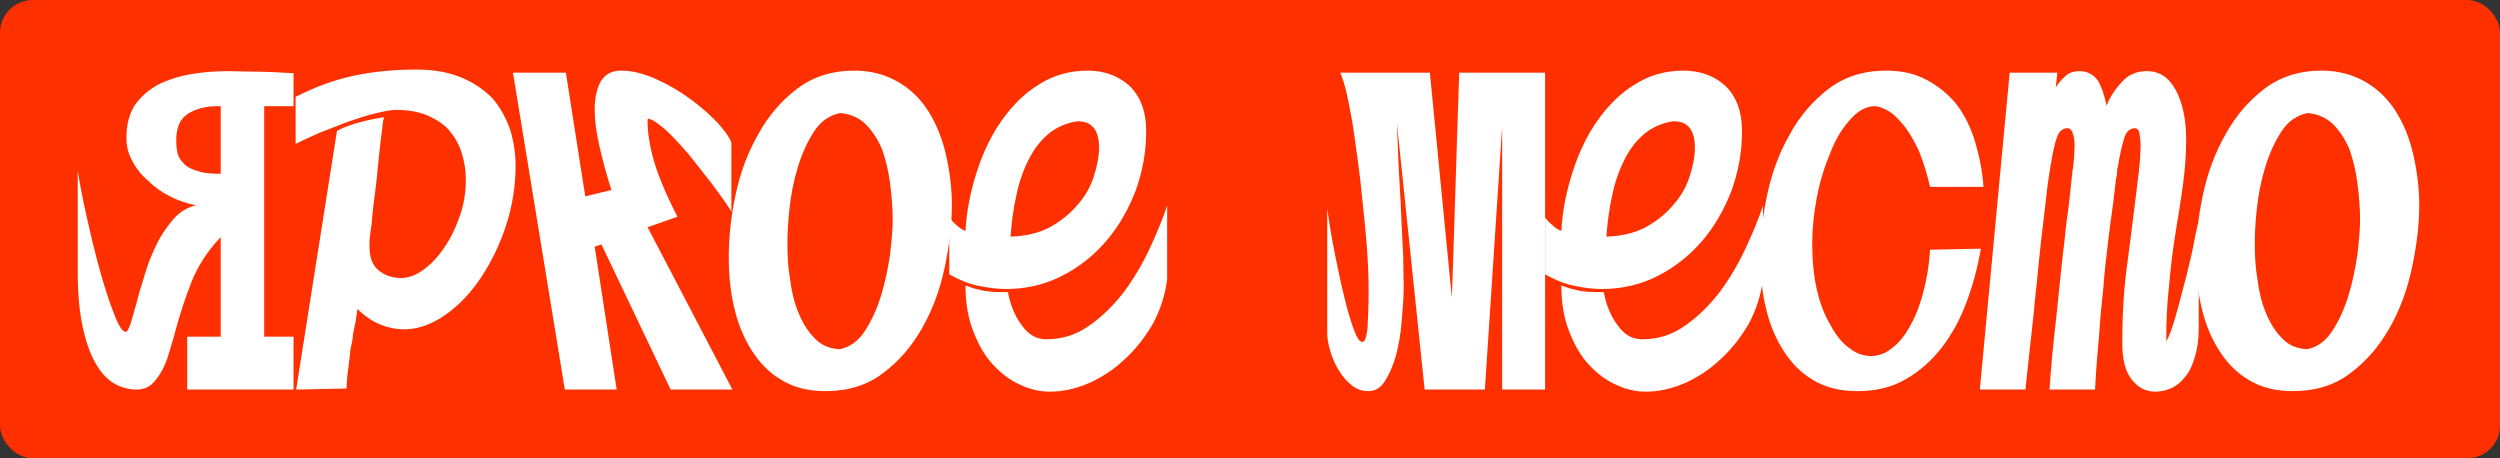 <?xml version="1.0" encoding="UTF-8"?> <svg xmlns="http://www.w3.org/2000/svg" width="611" height="112" viewBox="0 0 611 112" fill="none"><rect x="0" y="0" width="611" height="112" fill="#333333" stroke="none"/><rect width="611" height="112" rx="8" fill="#FF3000"></rect><path d="M64.568 82.28H71.736V95.208H45.752V82.28H53.944V57.96C50.616 61.416 48.312 65.128 46.776 68.968C45.24 72.936 43.96 76.776 42.936 80.616C42.424 82.664 41.784 84.584 41.272 86.376C40.76 88.168 40.12 89.704 39.352 90.984C38.584 92.264 37.816 93.288 36.92 94.056C35.896 94.824 34.744 95.208 33.464 95.208C31.416 95.208 29.624 94.696 27.832 93.672C26.04 92.648 24.504 90.856 23.224 88.552C21.944 86.248 20.92 83.304 20.152 79.592C19.384 76.008 19 71.528 19 66.408V41.704C19.512 45.032 20.28 49 21.304 53.48C22.328 58.088 23.352 62.312 24.504 66.408C25.656 70.504 26.808 74.088 27.96 76.904C28.984 79.72 30.008 81.128 30.776 81.128C31.032 81.128 31.416 80.488 31.928 79.08C32.312 77.672 32.824 75.88 33.464 73.704C33.976 71.528 34.744 69.224 35.512 66.664C36.28 64.104 37.304 61.672 38.456 59.368C39.608 57.064 41.016 55.144 42.552 53.352C44.088 51.688 45.88 50.664 47.928 50.152C45.624 49.768 43.576 49 41.528 47.976C39.48 46.952 37.688 45.672 36.152 44.136C34.488 42.728 33.208 41.064 32.312 39.272C31.288 37.48 30.904 35.688 30.904 33.64C30.904 30.568 31.544 27.88 32.952 25.704C34.36 23.656 36.28 21.992 38.584 20.712C40.888 19.56 43.576 18.664 46.52 18.152C49.464 17.64 52.536 17.384 55.608 17.384C57.656 17.384 59.96 17.512 62.264 17.512C64.568 17.512 67.64 17.64 71.736 17.896V25.96H64.568V82.28ZM53.944 25.96H52.92C50.232 25.96 47.928 26.6 46.008 27.752C43.96 29.032 43.064 31.208 43.064 34.408C43.064 35.56 43.192 36.584 43.448 37.608C43.704 38.632 44.344 39.4 45.112 40.168C45.88 40.936 47.032 41.448 48.44 41.832C49.848 42.344 51.64 42.472 53.944 42.472V25.96Z" fill="white"></path><path d="M72.378 95.208L82.362 31.976C84.282 30.952 86.202 30.312 88.25 29.8C90.17 29.288 92.09 28.904 93.882 28.648C93.626 29.288 93.498 30.312 93.37 31.848C93.114 33.384 92.986 35.176 92.73 37.096C92.474 39.144 92.346 41.192 92.09 43.496C91.834 45.8 91.578 47.848 91.322 49.768C91.066 51.816 90.938 53.48 90.81 54.888C90.554 56.424 90.426 57.32 90.426 57.832C90.298 58.344 90.298 58.728 90.298 58.984V60.008C90.298 62.824 90.938 64.744 92.474 66.024C94.01 67.304 95.802 67.944 98.106 67.944C99.77 67.944 101.562 67.304 103.354 66.024C105.146 64.744 106.938 62.952 108.474 60.648C110.01 58.472 111.29 55.912 112.314 52.968C113.338 50.152 113.85 47.08 113.85 43.752C113.85 41.576 113.466 39.4 112.826 37.352C112.186 35.304 111.162 33.512 109.882 31.976C108.602 30.44 106.81 29.288 104.634 28.264C102.458 27.368 99.898 26.856 96.826 26.856C95.418 26.856 93.626 27.24 91.578 27.752C89.402 28.264 87.226 29.032 84.922 29.8C82.618 30.696 80.314 31.592 78.01 32.488C75.706 33.512 73.786 34.408 72.25 35.176V23.656C76.858 21.352 81.466 19.56 86.33 18.536C91.066 17.512 96.186 17 101.69 17C105.914 17 109.626 17.64 112.698 18.92C115.77 20.2 118.202 21.864 120.25 23.912C122.17 26.088 123.578 28.648 124.602 31.464C125.498 34.28 126.01 37.352 126.01 40.552C126.01 45.416 125.242 50.28 123.706 55.016C122.17 59.752 120.122 63.976 117.562 67.816C115.002 71.656 112.058 74.728 108.73 77.032C105.402 79.336 102.074 80.488 98.746 80.488C96.826 80.488 94.906 80.104 92.986 79.336C91.066 78.568 89.146 77.288 87.354 75.496C87.098 77.544 86.842 79.08 86.586 80.104C86.33 81.128 86.202 82.024 86.202 82.664C86.074 83.432 85.946 84.072 85.818 84.584C85.69 85.096 85.562 85.736 85.562 86.504C85.434 87.272 85.306 88.424 85.178 89.704C84.922 90.984 84.794 92.776 84.666 94.952L72.378 95.208Z" fill="white"></path><path d="M143.036 47.976L149.436 46.44C148.156 42.6 147.26 39.016 146.492 35.688C145.724 32.36 145.34 29.416 145.34 26.856C145.34 23.912 145.852 21.608 146.876 19.816C147.9 18.152 149.564 17.256 151.74 17.256C154.556 17.256 157.5 18.024 160.572 19.432C163.644 20.84 166.46 22.504 169.02 24.424C171.58 26.344 173.756 28.264 175.548 30.184C177.34 32.232 178.364 33.768 178.748 34.792V51.688C177.468 49.64 175.804 47.336 173.884 44.776C171.836 42.216 169.916 39.656 167.996 37.352C165.948 35.048 164.156 33 162.364 31.464C160.572 29.928 159.164 29.032 158.396 29.032C158.268 29.032 158.268 29.288 158.268 29.672C158.268 32.488 158.78 35.688 159.804 39.272C160.828 42.856 162.748 47.464 165.564 52.968L158.268 55.528L179.004 95.208H163.9L147.004 59.752L145.34 60.264L150.716 95.208H138.044L125.372 17.768H138.3L143.036 47.976Z" fill="white"></path><path d="M208.83 17.256C212.926 17.256 216.51 18.28 219.582 20.072C222.654 21.864 225.086 24.296 227.006 27.368C228.926 30.44 230.334 34.024 231.23 37.992C232.126 41.96 232.638 46.056 232.638 50.152C232.638 55.016 231.998 60.136 230.846 65.512C229.694 70.888 227.902 75.752 225.342 80.232C222.782 84.712 219.582 88.424 215.742 91.24C211.902 94.184 207.166 95.592 201.79 95.592C197.566 95.592 193.982 94.696 191.038 92.904C187.966 91.112 185.534 88.552 183.614 85.48C181.694 82.408 180.286 78.952 179.39 74.984C178.494 71.144 178.11 67.048 178.11 62.952C178.11 58.088 178.622 52.968 179.774 47.592C180.926 42.216 182.718 37.352 185.278 32.872C187.71 28.392 190.91 24.68 194.75 21.736C198.59 18.792 203.326 17.256 208.83 17.256ZM218.174 53.608C218.174 50.792 217.918 47.848 217.534 44.776C217.15 41.832 216.51 39.144 215.614 36.584C214.59 34.152 213.31 32.104 211.646 30.44C209.982 28.776 207.934 27.88 205.374 27.624C202.814 28.136 200.638 29.544 198.974 32.104C197.31 34.664 196.03 37.48 195.006 40.808C193.982 44.136 193.342 47.464 192.958 50.92C192.574 54.376 192.446 57.192 192.446 59.496C192.446 62.312 192.574 65.256 193.086 68.2C193.47 71.272 194.11 73.96 195.134 76.392C196.158 78.952 197.438 81 199.102 82.664C200.638 84.328 202.686 85.224 205.246 85.352C207.678 84.84 209.726 83.432 211.39 80.872C213.054 78.312 214.334 75.496 215.358 72.168C216.382 68.84 217.022 65.512 217.534 62.184C217.918 58.856 218.174 55.912 218.174 53.608Z" fill="white"></path><path d="M232 53.224C232.64 53.992 233.28 54.632 234.048 55.272C234.816 55.912 235.456 56.296 235.968 56.424C236.224 51.432 237.248 46.568 238.784 41.832C240.32 37.096 242.368 32.872 244.928 29.288C247.488 25.704 250.432 22.76 254.016 20.584C257.472 18.408 261.44 17.256 265.792 17.256C269.888 17.256 273.344 18.536 276.032 20.968C278.72 23.528 280.128 27.24 280.128 32.104C280.128 37.096 279.232 41.96 277.568 46.568C275.776 51.176 273.472 55.272 270.4 58.856C267.328 62.44 263.616 65.384 259.52 67.432C255.296 69.608 250.688 70.632 245.824 70.632C243.904 70.632 241.728 70.376 239.168 69.864C236.608 69.352 234.304 68.328 232 67.048V53.224ZM246.336 71.4C246.976 74.728 248.128 77.416 249.792 79.592C251.456 81.896 253.376 82.92 255.68 82.92C259.52 82.92 262.976 81.896 266.176 79.592C269.376 77.416 272.192 74.6 274.752 71.272C277.184 67.944 279.232 64.488 281.024 60.648C282.816 56.808 284.224 53.352 285.248 50.28V68.328C284.736 72.168 283.584 75.752 281.792 79.08C279.872 82.408 277.568 85.352 274.88 87.784C272.192 90.344 269.248 92.264 266.048 93.672C262.72 95.08 259.648 95.72 256.576 95.72C254.272 95.72 251.84 95.208 249.408 94.056C246.976 93.032 244.8 91.368 242.752 89.192C240.704 87.016 239.168 84.328 237.888 81C236.608 77.8 235.968 74.088 235.968 69.736C237.76 70.504 239.424 70.888 240.96 71.144C242.496 71.4 244.288 71.4 246.336 71.4ZM262.976 29.672C260.288 30.184 257.984 31.208 256.064 32.872C254.144 34.536 252.608 36.584 251.328 39.144C250.048 41.704 249.024 44.648 248.384 47.848C247.616 51.176 247.232 54.504 246.976 57.832C250.816 57.704 254.016 56.936 256.832 55.4C259.52 53.864 261.696 52.072 263.488 49.896C265.28 47.848 266.56 45.544 267.328 43.112C268.096 40.68 268.608 38.376 268.608 36.072C268.608 31.592 266.688 29.416 262.976 29.672Z" fill="white"></path><path d="M367.127 95.208V30.952L362.903 95.208H348.183L341.399 30.056C341.655 35.944 341.783 40.68 342.039 44.52C342.295 48.36 342.423 51.816 342.551 54.632C342.679 57.576 342.807 60.136 342.935 62.44C342.935 64.744 343.063 67.304 343.063 69.992C343.063 72.808 342.807 75.752 342.551 78.824C342.295 81.896 341.783 84.584 341.143 87.016C340.375 89.576 339.479 91.624 338.455 93.16C337.431 94.824 336.023 95.592 334.487 95.592C332.951 95.592 331.671 95.208 330.391 94.184C329.111 93.16 328.087 92.008 327.191 90.472C326.295 89.064 325.655 87.528 325.143 85.864C324.631 84.2 324.375 82.664 324.375 81.384V50.92C324.887 54.76 325.527 58.472 326.295 62.312C327.063 66.152 327.831 69.736 328.599 72.808C329.367 76.008 330.135 78.568 330.903 80.616C331.671 82.664 332.311 83.56 332.951 83.56C333.591 83.56 333.975 82.408 334.231 80.104C334.359 77.8 334.487 74.6 334.487 70.76C334.487 67.816 334.359 64.488 334.103 60.904C333.847 57.32 333.463 53.608 333.079 49.896C332.695 46.184 332.311 42.472 331.799 38.888C331.287 35.304 330.903 32.104 330.391 29.16C329.879 26.344 329.367 23.784 328.855 21.736C328.343 19.688 327.831 18.408 327.575 17.768H349.463L354.839 72.808C355.095 63.976 355.479 54.76 355.735 45.288C355.991 35.816 356.375 26.6 356.631 17.768H377.623V95.208H367.127Z" fill="white"></path><path d="M377.625 53.224C378.265 53.992 378.905 54.632 379.673 55.272C380.441 55.912 381.081 56.296 381.593 56.424C381.849 51.432 382.873 46.568 384.409 41.832C385.945 37.096 387.993 32.872 390.553 29.288C393.113 25.704 396.057 22.76 399.641 20.584C403.097 18.408 407.065 17.256 411.417 17.256C415.513 17.256 418.969 18.536 421.657 20.968C424.345 23.528 425.753 27.24 425.753 32.104C425.753 37.096 424.857 41.96 423.193 46.568C421.401 51.176 419.097 55.272 416.025 58.856C412.953 62.44 409.241 65.384 405.145 67.432C400.921 69.608 396.313 70.632 391.449 70.632C389.529 70.632 387.353 70.376 384.793 69.864C382.233 69.352 379.929 68.328 377.625 67.048V53.224ZM391.961 71.4C392.601 74.728 393.753 77.416 395.417 79.592C397.081 81.896 399.001 82.92 401.305 82.92C405.145 82.92 408.601 81.896 411.801 79.592C415.001 77.416 417.817 74.6 420.377 71.272C422.809 67.944 424.857 64.488 426.649 60.648C428.441 56.808 429.849 53.352 430.873 50.28V68.328C430.361 72.168 429.209 75.752 427.417 79.08C425.497 82.408 423.193 85.352 420.505 87.784C417.817 90.344 414.873 92.264 411.673 93.672C408.345 95.08 405.273 95.72 402.201 95.72C399.897 95.72 397.465 95.208 395.033 94.056C392.601 93.032 390.425 91.368 388.377 89.192C386.329 87.016 384.793 84.328 383.513 81C382.233 77.8 381.593 74.088 381.593 69.736C383.385 70.504 385.049 70.888 386.585 71.144C388.121 71.4 389.913 71.4 391.961 71.4ZM408.601 29.672C405.913 30.184 403.609 31.208 401.689 32.872C399.769 34.536 398.233 36.584 396.953 39.144C395.673 41.704 394.649 44.648 394.009 47.848C393.241 51.176 392.857 54.504 392.601 57.832C396.441 57.704 399.641 56.936 402.457 55.4C405.145 53.864 407.321 52.072 409.113 49.896C410.905 47.848 412.185 45.544 412.953 43.112C413.721 40.68 414.233 38.376 414.233 36.072C414.233 31.592 412.313 29.416 408.601 29.672Z" fill="white"></path><path d="M484.123 60.776C483.355 65.256 482.203 69.608 480.667 73.704C479.131 77.928 477.083 81.64 474.651 84.84C472.091 88.168 469.147 90.728 465.819 92.648C462.363 94.696 458.395 95.592 453.915 95.592C449.691 95.592 446.107 94.696 443.163 92.904C440.091 91.112 437.659 88.552 435.739 85.48C433.819 82.408 432.411 78.952 431.515 74.984C430.619 71.144 430.235 67.048 430.235 62.952C430.235 58.088 430.747 52.968 431.899 47.592C433.051 42.216 434.843 37.352 437.403 32.872C439.835 28.392 443.035 24.68 446.875 21.736C450.715 18.792 455.451 17.256 460.955 17.256C464.795 17.256 468.123 18.024 470.939 19.56C473.755 21.096 476.187 23.016 478.235 25.576C480.155 28.136 481.691 31.208 482.715 34.664C483.739 38.12 484.507 41.832 484.763 45.672H471.707C470.939 42.344 470.043 39.528 469.019 36.968C467.867 34.536 466.715 32.488 465.435 30.824C464.155 29.288 463.003 28.008 461.723 27.24C460.443 26.472 459.163 25.96 458.139 25.96C456.091 25.96 454.043 27.112 452.251 29.16C450.331 31.208 448.667 33.896 447.387 37.224C445.979 40.552 444.827 44.136 444.059 48.104C443.291 52.072 442.907 55.912 442.907 59.624C442.907 63.72 443.291 67.56 444.059 70.888C444.827 74.216 445.979 77.16 447.387 79.464C448.667 81.896 450.203 83.816 451.995 85.096C453.659 86.376 455.451 87.016 457.243 87.016C458.907 87.016 460.571 86.504 462.235 85.224C463.771 84.072 465.307 82.408 466.587 80.104C467.867 77.928 469.019 75.24 469.915 71.912C470.811 68.712 471.451 65.128 471.707 61.032L484.123 60.776Z" fill="white"></path><path d="M516.381 50.28C515.869 53.608 515.485 56.808 515.101 60.008C514.717 63.208 514.333 66.536 514.077 70.12C513.693 73.704 513.309 77.416 513.053 81.512C512.669 85.608 512.285 90.216 512.029 95.208H500.893C501.277 89.832 501.789 83.944 502.557 77.544C503.197 71.144 503.837 64.744 504.605 58.472C504.861 55.656 505.245 52.84 505.629 50.024C505.885 47.208 506.269 44.52 506.525 41.704C506.525 41.704 506.525 41.576 506.525 41.448C506.525 41.448 506.653 41.32 506.653 41.064C506.653 40.424 506.781 39.656 506.909 38.632C506.909 37.608 507.037 36.584 507.037 35.56C507.037 34.536 506.909 33.64 506.653 32.744C506.397 31.848 505.885 31.336 505.245 31.336C504.349 31.336 503.581 31.848 503.069 32.744C502.557 33.768 502.045 35.56 501.533 38.376C501.021 41.192 500.381 45.032 499.869 50.152C499.229 55.272 498.461 61.928 497.693 70.12C497.565 71.016 497.437 71.912 497.437 72.68C497.309 73.448 497.181 74.344 497.181 75.24L495.005 95.208H483.869L491.165 17.768H502.813L502.429 21.352C503.069 20.328 503.837 19.432 504.733 18.664C505.501 17.896 506.653 17.384 508.189 17.384C510.237 17.384 511.773 18.28 512.797 19.816C513.693 21.352 514.333 23.4 514.845 25.832C515.613 23.784 516.893 21.864 518.557 20.072C520.093 18.28 522.141 17.384 524.701 17.384C527.773 17.384 530.077 18.92 531.741 21.992C533.405 25.064 534.301 29.16 534.301 34.152C534.301 37.608 534.045 41.192 533.533 45.032C533.021 48.872 532.381 52.712 531.741 56.68C530.973 61.288 530.461 65.896 530.077 70.248C529.565 74.728 529.437 79.08 529.437 83.432C530.205 82.152 530.845 80.232 531.613 77.672C532.381 75.112 533.021 72.424 533.789 69.608C534.557 66.792 535.197 63.976 535.837 61.16C536.349 58.344 536.861 55.912 537.373 53.864V80.232C537.373 83.048 536.989 85.48 536.349 87.528C535.709 89.576 534.941 91.112 533.917 92.264C532.893 93.544 531.741 94.44 530.461 94.952C529.181 95.464 528.029 95.72 526.749 95.72C524.573 95.72 522.653 94.824 521.117 92.904C519.453 90.984 518.685 87.912 518.685 83.816C518.685 76.904 519.069 69.992 520.093 63.08C520.989 56.168 521.885 49 522.781 41.576C522.781 41.064 522.909 40.168 523.037 38.888C523.037 37.736 523.165 36.584 523.165 35.56C523.165 34.536 523.037 33.64 522.909 32.744C522.781 31.848 522.397 31.336 521.757 31.336C520.477 31.336 519.581 32.232 519.069 34.024C518.557 35.816 518.045 37.992 517.661 40.424C517.533 40.936 517.405 41.448 517.405 42.088C517.405 42.856 517.277 43.368 517.149 43.752L516.381 50.28Z" fill="white"></path><path d="M567.455 17.256C571.551 17.256 575.135 18.28 578.207 20.072C581.279 21.864 583.711 24.296 585.631 27.368C587.551 30.44 588.959 34.024 589.855 37.992C590.751 41.96 591.263 46.056 591.263 50.152C591.263 55.016 590.623 60.136 589.471 65.512C588.319 70.888 586.527 75.752 583.967 80.232C581.407 84.712 578.207 88.424 574.367 91.24C570.527 94.184 565.791 95.592 560.415 95.592C556.191 95.592 552.607 94.696 549.663 92.904C546.591 91.112 544.159 88.552 542.239 85.48C540.319 82.408 538.911 78.952 538.015 74.984C537.119 71.144 536.735 67.048 536.735 62.952C536.735 58.088 537.247 52.968 538.399 47.592C539.551 42.216 541.343 37.352 543.903 32.872C546.335 28.392 549.535 24.68 553.375 21.736C557.215 18.792 561.951 17.256 567.455 17.256ZM576.799 53.608C576.799 50.792 576.543 47.848 576.159 44.776C575.775 41.832 575.135 39.144 574.239 36.584C573.215 34.152 571.935 32.104 570.271 30.44C568.607 28.776 566.559 27.88 563.999 27.624C561.439 28.136 559.263 29.544 557.599 32.104C555.935 34.664 554.655 37.48 553.631 40.808C552.607 44.136 551.967 47.464 551.583 50.92C551.199 54.376 551.071 57.192 551.071 59.496C551.071 62.312 551.199 65.256 551.711 68.2C552.095 71.272 552.735 73.96 553.759 76.392C554.783 78.952 556.063 81 557.727 82.664C559.263 84.328 561.311 85.224 563.871 85.352C566.303 84.84 568.351 83.432 570.015 80.872C571.679 78.312 572.959 75.496 573.983 72.168C575.007 68.84 575.647 65.512 576.159 62.184C576.543 58.856 576.799 55.912 576.799 53.608Z" fill="white"></path></svg> 